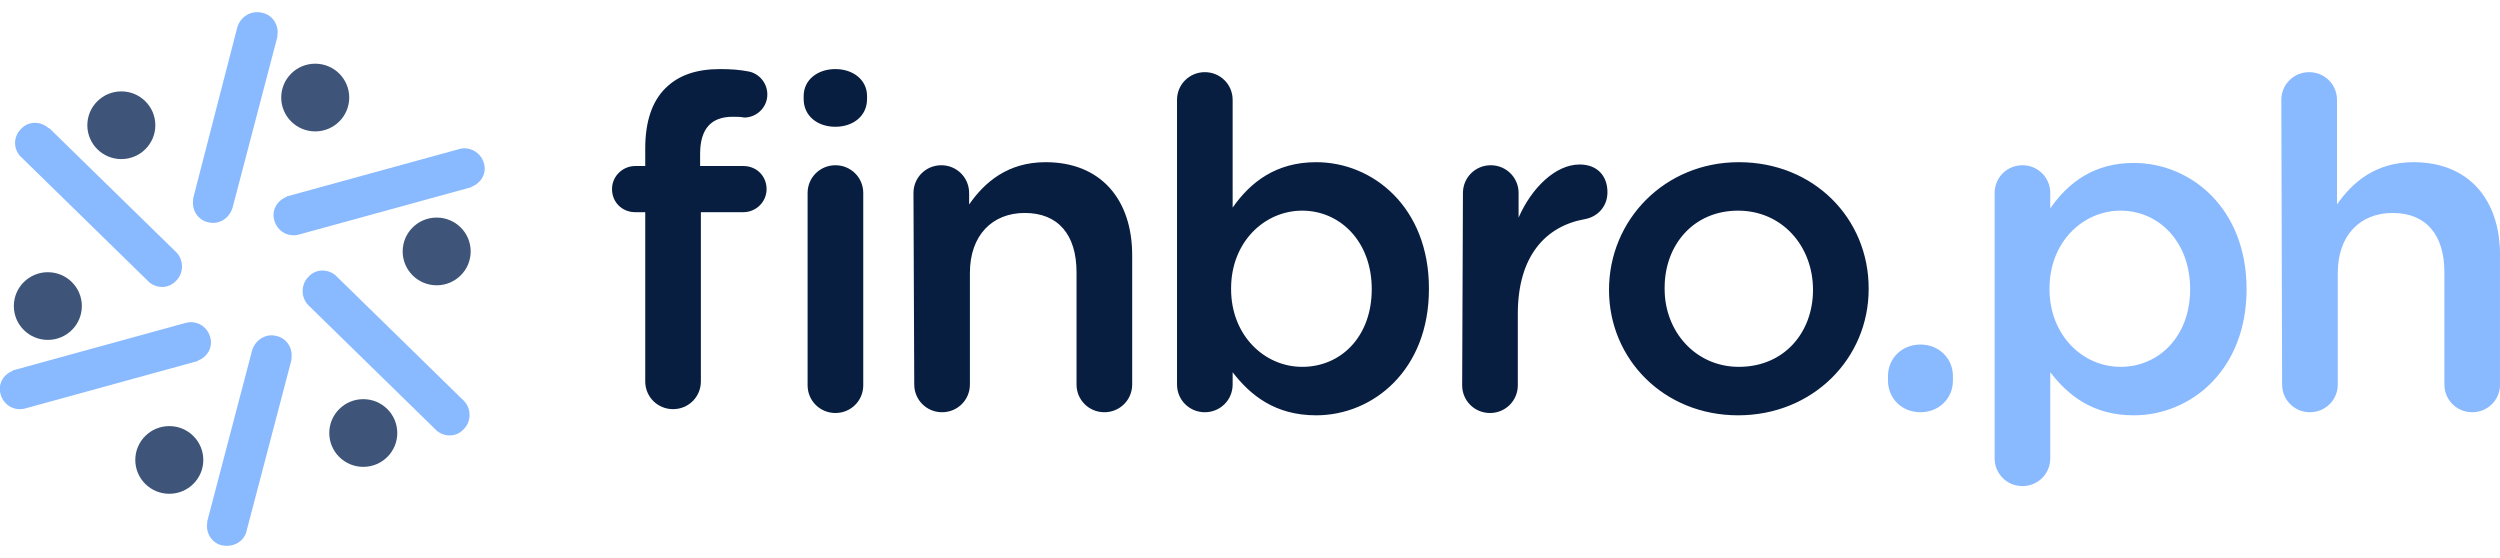<svg width="103" height="23" viewBox="0 0 103 23" fill="none" xmlns="http://www.w3.org/2000/svg">
<g clip-path="url(#clip0_5729_10740)">
<path d="M14.967 19.235C15.741 19.235 16.368 18.61 16.368 17.84C16.368 17.07 15.741 16.445 14.967 16.445C14.194 16.445 13.566 17.07 13.566 17.84C13.566 18.61 14.194 19.235 14.967 19.235Z" fill="#3E5579"/>
<path d="M19.107 16.509L13.886 11.405L13.822 11.341C13.472 11.056 12.994 11.088 12.707 11.405C12.389 11.722 12.389 12.261 12.707 12.578L17.929 17.681L17.993 17.745C18.343 18.03 18.821 17.998 19.107 17.681C19.426 17.364 19.426 16.826 19.107 16.509Z" fill="#89B9FF"/>
<path d="M17.991 11.754C18.765 11.754 19.392 11.129 19.392 10.359C19.392 9.588 18.765 8.964 17.991 8.964C17.217 8.964 16.59 9.588 16.59 10.359C16.59 11.129 17.217 11.754 17.991 11.754Z" fill="#3E5579"/>
<path d="M18.915 6.143L11.878 8.076C11.847 8.076 11.815 8.076 11.815 8.108C11.401 8.266 11.178 8.679 11.305 9.091C11.433 9.534 11.878 9.788 12.324 9.661L19.361 7.728C19.392 7.728 19.424 7.728 19.424 7.696C19.838 7.537 20.061 7.125 19.934 6.713C19.806 6.269 19.329 6.016 18.915 6.143Z" fill="#89B9FF"/>
<path d="M12.987 5.414C13.761 5.414 14.388 4.789 14.388 4.019C14.388 3.248 13.761 2.624 12.987 2.624C12.213 2.624 11.586 3.248 11.586 4.019C11.586 4.789 12.213 5.414 12.987 5.414Z" fill="#3E5579"/>
<path d="M9.774 1.134L7.959 8.171V8.235C7.895 8.647 8.15 9.059 8.564 9.154C9.01 9.281 9.455 8.996 9.583 8.552L11.429 1.514V1.451C11.493 1.039 11.238 0.627 10.825 0.532C10.347 0.405 9.901 0.69 9.774 1.134Z" fill="#89B9FF"/>
<path d="M4.999 6.555C5.772 6.555 6.4 5.93 6.4 5.16C6.4 4.39 5.772 3.765 4.999 3.765C4.225 3.765 3.598 4.39 3.598 5.16C3.598 5.93 4.225 6.555 4.999 6.555Z" fill="#3E5579"/>
<path d="M0.86 6.46L6.082 11.563L6.145 11.627C6.495 11.912 6.973 11.88 7.26 11.563C7.578 11.246 7.578 10.708 7.26 10.391L2.038 5.287C2.006 5.287 1.974 5.255 1.974 5.255C1.624 4.97 1.146 5.002 0.86 5.319C0.541 5.636 0.541 6.143 0.86 6.46Z" fill="#89B9FF"/>
<path d="M1.971 14.004C2.745 14.004 3.372 13.38 3.372 12.609C3.372 11.839 2.745 11.215 1.971 11.215C1.198 11.215 0.57 11.839 0.57 12.609C0.57 13.38 1.198 14.004 1.971 14.004Z" fill="#3E5579"/>
<path d="M1.047 16.826L8.083 14.892C8.115 14.892 8.147 14.892 8.147 14.86C8.561 14.702 8.784 14.29 8.656 13.877C8.529 13.434 8.083 13.18 7.638 13.307L0.601 15.241C0.569 15.241 0.537 15.241 0.537 15.272C0.123 15.431 -0.099 15.843 0.028 16.255C0.155 16.699 0.601 16.952 1.047 16.826Z" fill="#89B9FF"/>
<path d="M6.975 20.344C7.749 20.344 8.376 19.72 8.376 18.95C8.376 18.179 7.749 17.555 6.975 17.555C6.201 17.555 5.574 18.179 5.574 18.95C5.574 19.72 6.201 20.344 6.975 20.344Z" fill="#3E5579"/>
<path d="M10.161 21.866L12.008 14.828V14.765C12.071 14.353 11.816 13.941 11.403 13.846C10.957 13.719 10.511 14.004 10.384 14.448L8.537 21.485V21.549C8.473 21.961 8.728 22.373 9.142 22.468C9.62 22.563 10.065 22.31 10.161 21.866Z" fill="#89B9FF"/>
<path d="M33.273 7.95C33.273 7.316 33.783 6.808 34.42 6.808C35.056 6.808 35.566 7.316 35.566 7.95V15.875C35.566 16.509 35.056 17.016 34.42 17.016C33.783 17.016 33.273 16.509 33.273 15.875V7.95ZM37.635 7.95C37.635 7.316 38.145 6.808 38.782 6.808C39.418 6.808 39.928 7.316 39.928 7.95V8.425C40.565 7.506 41.52 6.682 43.08 6.682C45.34 6.682 46.646 8.203 46.646 10.517V15.843C46.646 16.477 46.136 16.984 45.5 16.984C44.863 16.984 44.353 16.477 44.353 15.843V11.215C44.353 9.661 43.589 8.774 42.22 8.774C40.883 8.774 39.96 9.693 39.96 11.246V15.843C39.96 16.477 39.45 16.984 38.813 16.984C38.177 16.984 37.667 16.477 37.667 15.843L37.635 7.95ZM48.493 4.114C48.493 3.48 49.002 2.973 49.639 2.973C50.276 2.973 50.785 3.48 50.785 4.114V8.552C51.517 7.506 52.568 6.682 54.224 6.682C56.58 6.682 58.872 8.552 58.872 11.88V11.912C58.872 15.241 56.58 17.111 54.224 17.111C52.536 17.111 51.517 16.287 50.785 15.336V15.843C50.785 16.477 50.276 16.984 49.639 16.984C49.002 16.984 48.493 16.477 48.493 15.843V4.114ZM56.516 11.912C56.516 9.947 55.211 8.679 53.651 8.679C52.09 8.679 50.721 9.978 50.721 11.88V11.912C50.721 13.814 52.09 15.114 53.651 15.114C55.242 15.114 56.516 13.878 56.516 11.912ZM60.273 7.95C60.273 7.316 60.783 6.808 61.419 6.808C62.056 6.808 62.566 7.316 62.566 7.95V8.964C63.107 7.728 64.094 6.777 65.081 6.777C65.813 6.777 66.227 7.252 66.227 7.918C66.227 8.52 65.813 8.932 65.304 9.027C63.68 9.313 62.534 10.549 62.534 12.927V15.875C62.534 16.509 62.024 17.016 61.388 17.016C60.751 17.016 60.241 16.509 60.241 15.875L60.273 7.95ZM66.291 11.944C66.291 9.059 68.583 6.682 71.64 6.682C74.728 6.682 76.989 8.996 76.989 11.88V11.912C76.989 14.765 74.696 17.111 71.608 17.111C68.551 17.111 66.291 14.797 66.291 11.944ZM74.696 11.944C74.696 10.137 73.423 8.679 71.608 8.679C69.761 8.679 68.583 10.105 68.583 11.849V11.912C68.583 13.656 69.857 15.114 71.64 15.114C73.518 15.114 74.696 13.687 74.696 11.944Z" fill="#081E40"/>
<path d="M79.122 14.195C79.886 14.195 80.46 14.765 80.46 15.494V15.684C80.46 16.414 79.886 16.984 79.122 16.984C78.358 16.984 77.785 16.414 77.785 15.684V15.494C77.785 14.765 78.358 14.195 79.122 14.195ZM82.179 7.95C82.179 7.316 82.688 6.808 83.325 6.808C83.962 6.808 84.471 7.316 84.471 7.95V8.584C85.204 7.537 86.254 6.713 87.91 6.713C90.266 6.713 92.559 8.584 92.559 11.912C92.559 15.241 90.266 17.111 87.91 17.111C86.223 17.111 85.204 16.287 84.471 15.336V18.886C84.471 19.52 83.962 20.027 83.325 20.027C82.688 20.027 82.179 19.52 82.179 18.886V7.95ZM90.234 11.912C90.234 9.947 88.929 8.679 87.369 8.679C85.809 8.679 84.44 9.978 84.44 11.88V11.912C84.44 13.814 85.809 15.114 87.369 15.114C88.929 15.114 90.234 13.878 90.234 11.912ZM93.991 4.114C93.991 3.48 94.501 2.973 95.138 2.973C95.774 2.973 96.284 3.48 96.284 4.114V8.425C96.921 7.506 97.876 6.682 99.436 6.682C101.696 6.682 103.002 8.203 103.002 10.517V15.843C103.002 16.477 102.492 16.984 101.856 16.984C101.219 16.984 100.709 16.477 100.709 15.843V11.215C100.709 9.661 99.945 8.774 98.576 8.774C97.239 8.774 96.316 9.693 96.316 11.246V15.843C96.316 16.477 95.806 16.984 95.169 16.984C94.533 16.984 94.023 16.477 94.023 15.843L93.991 4.114Z" fill="#89B9FF"/>
<path d="M26.584 8.742H26.17C25.629 8.742 25.215 8.33 25.215 7.791C25.215 7.252 25.661 6.84 26.17 6.84H26.584V6.111C26.584 5.001 26.87 4.177 27.412 3.638C27.953 3.099 28.685 2.846 29.672 2.846C30.118 2.846 30.5 2.877 30.819 2.941C31.233 3.004 31.614 3.385 31.614 3.892C31.614 4.431 31.169 4.843 30.659 4.843C30.532 4.811 30.341 4.811 30.182 4.811C29.322 4.811 28.845 5.287 28.845 6.333V6.84H30.628C31.169 6.84 31.583 7.252 31.583 7.791C31.583 8.33 31.137 8.742 30.628 8.742H28.876V15.716C28.876 16.35 28.367 16.857 27.73 16.857C27.093 16.857 26.584 16.35 26.584 15.716V8.742ZM33.111 3.955C33.111 3.29 33.684 2.846 34.416 2.846C35.149 2.846 35.722 3.29 35.722 3.955V4.082C35.722 4.779 35.149 5.223 34.416 5.223C33.684 5.223 33.111 4.779 33.111 4.082V3.955Z" fill="#081E40"/>
</g>
<defs>
<clipPath id="clip0_5729_10740">
<rect width="103" height="22" fill="white" transform="translate(0 0.5)"/>
</clipPath>
</defs>
</svg>
